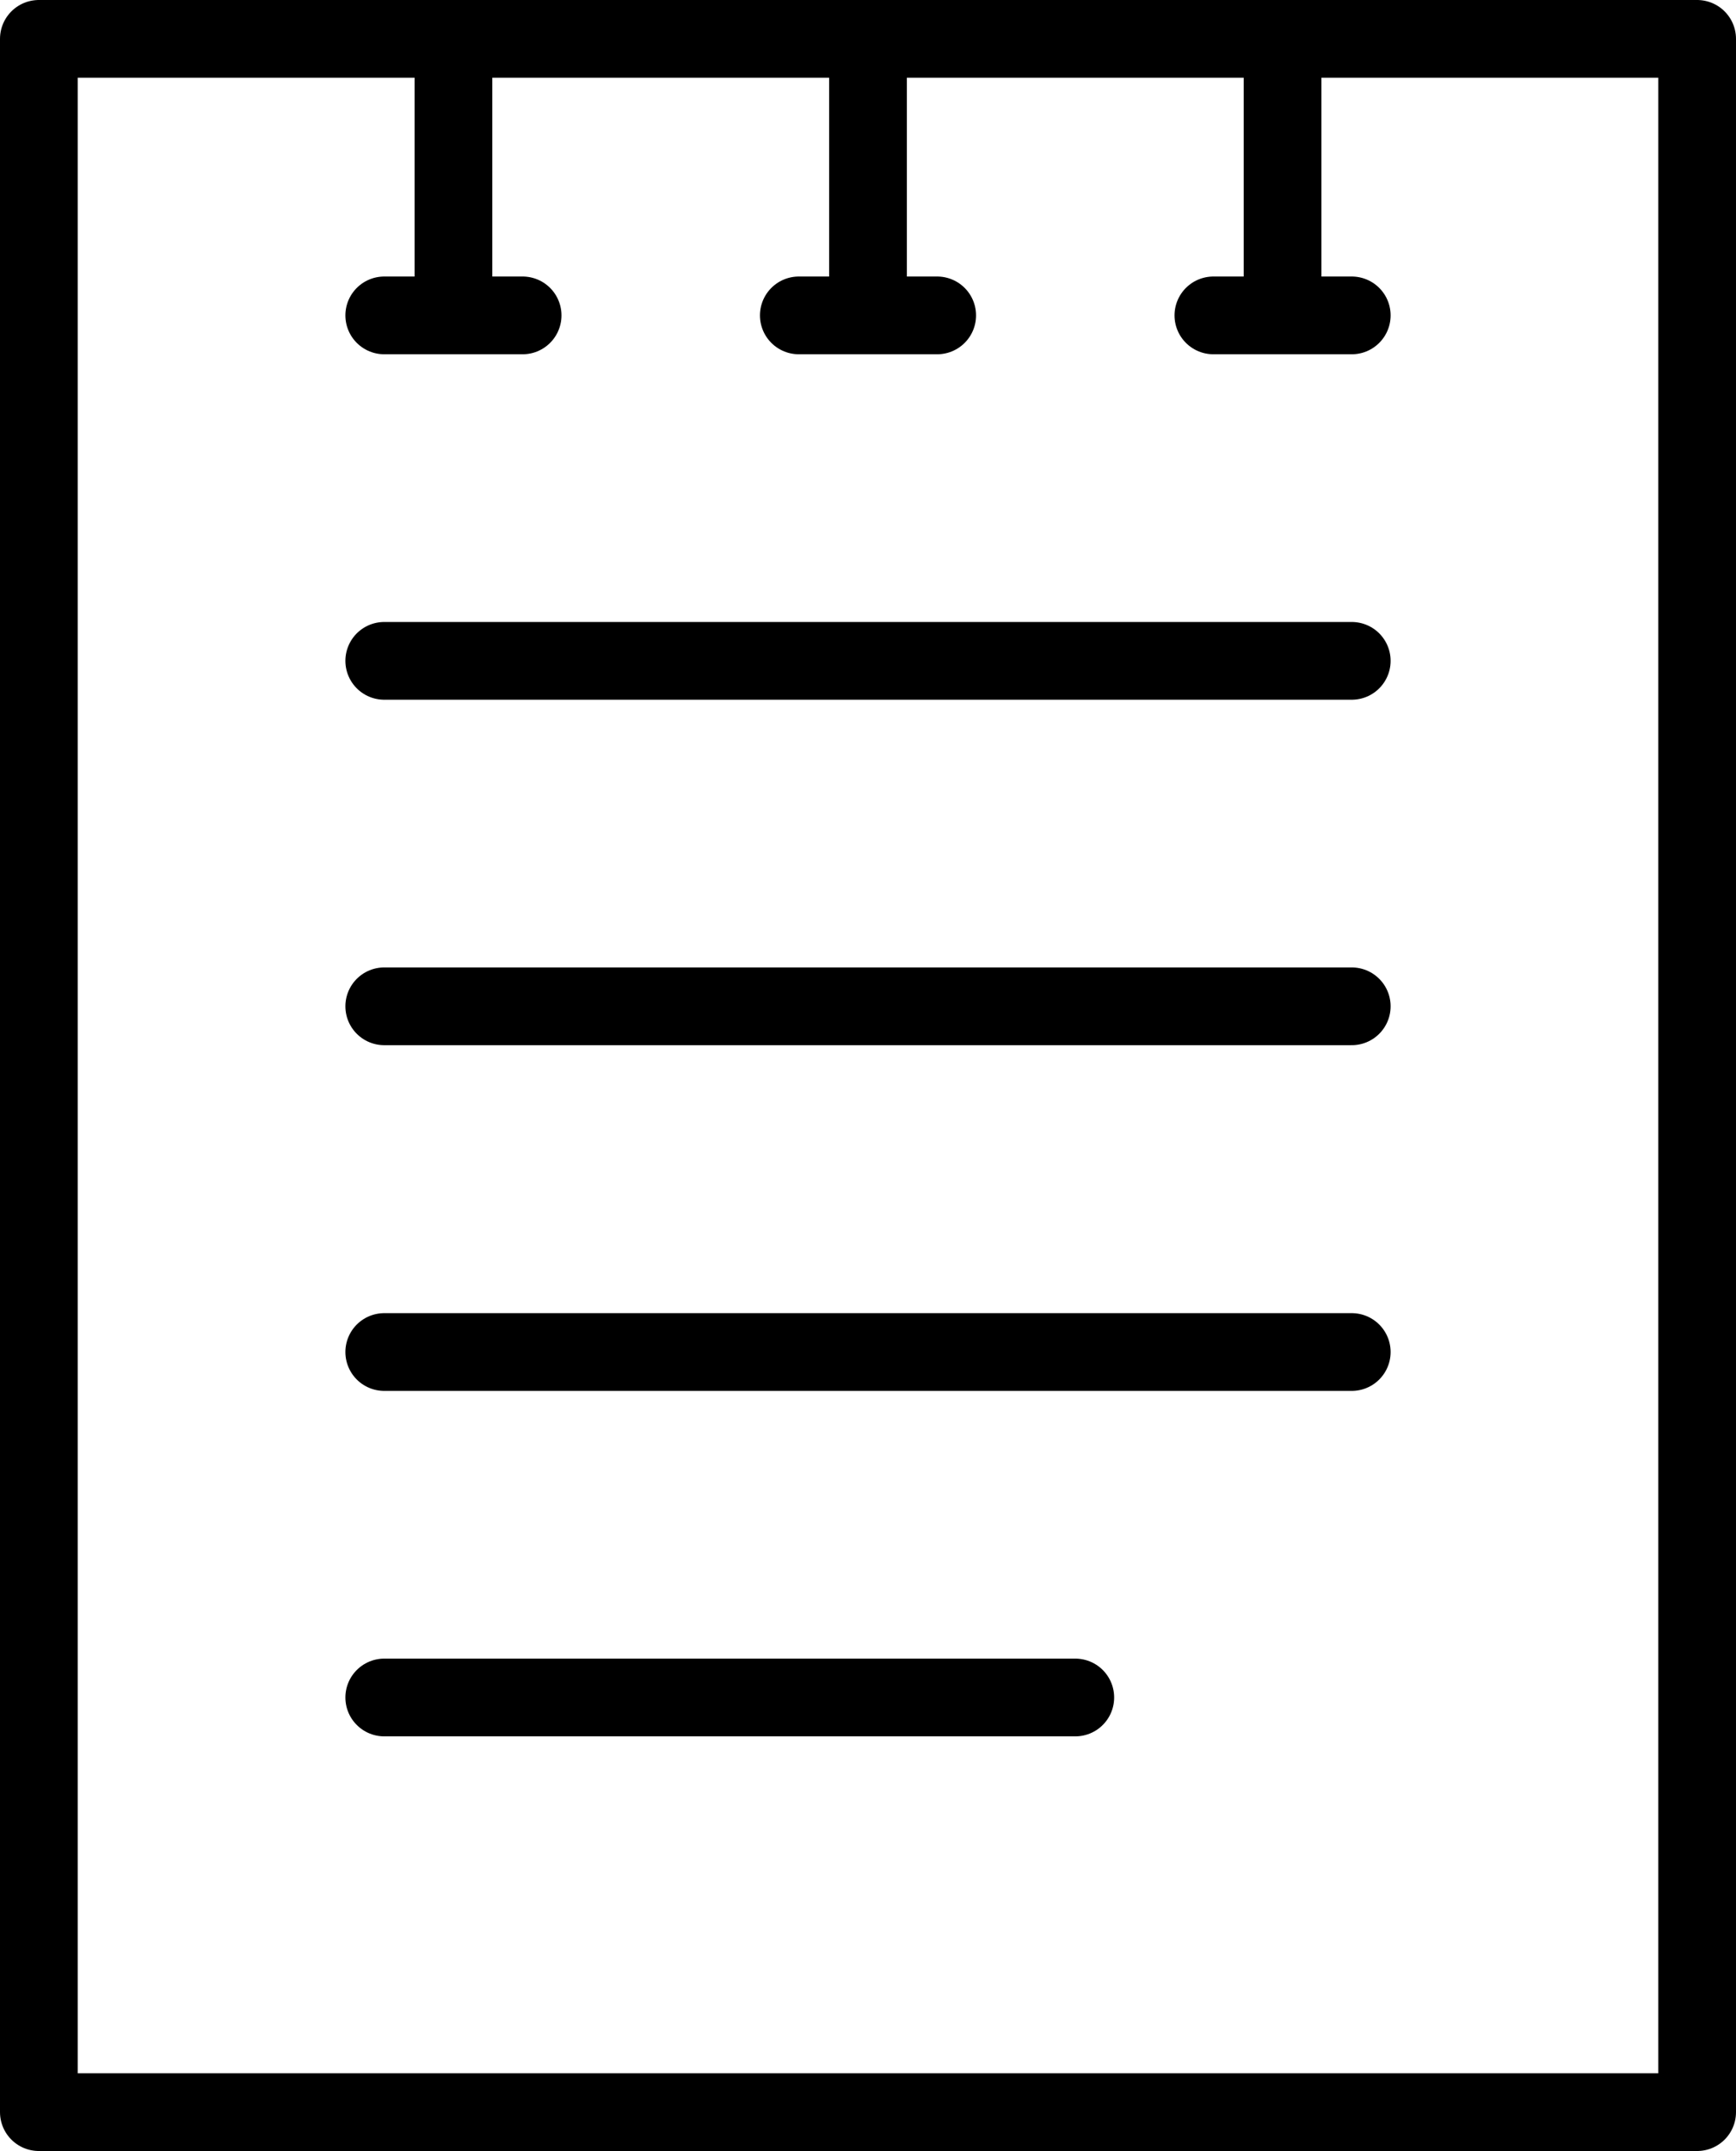 <svg xmlns="http://www.w3.org/2000/svg" viewBox="0 0 67 83"><defs><style>.cls-1{fill:none;stroke:#000;stroke-linecap:round;stroke-linejoin:round;stroke-width:3px;}</style></defs><title>icon01</title><g id="レイヤー_2" data-name="レイヤー 2"><g id="font"><path class="cls-1" d="M1.5,1.5h64v80H1.5Zm16,0V12.17m-2.67,0h5.34M33.5,1.5V12.17m-2.67,0h5.34M49.5,1.5V12.17m-2.67,0h5.34"/><path class="cls-1" d="M14.83,25.5H52.17M14.83,38.83H52.17M14.83,52.17H52.17M14.83,65.5H41.5"/></g></g></svg>